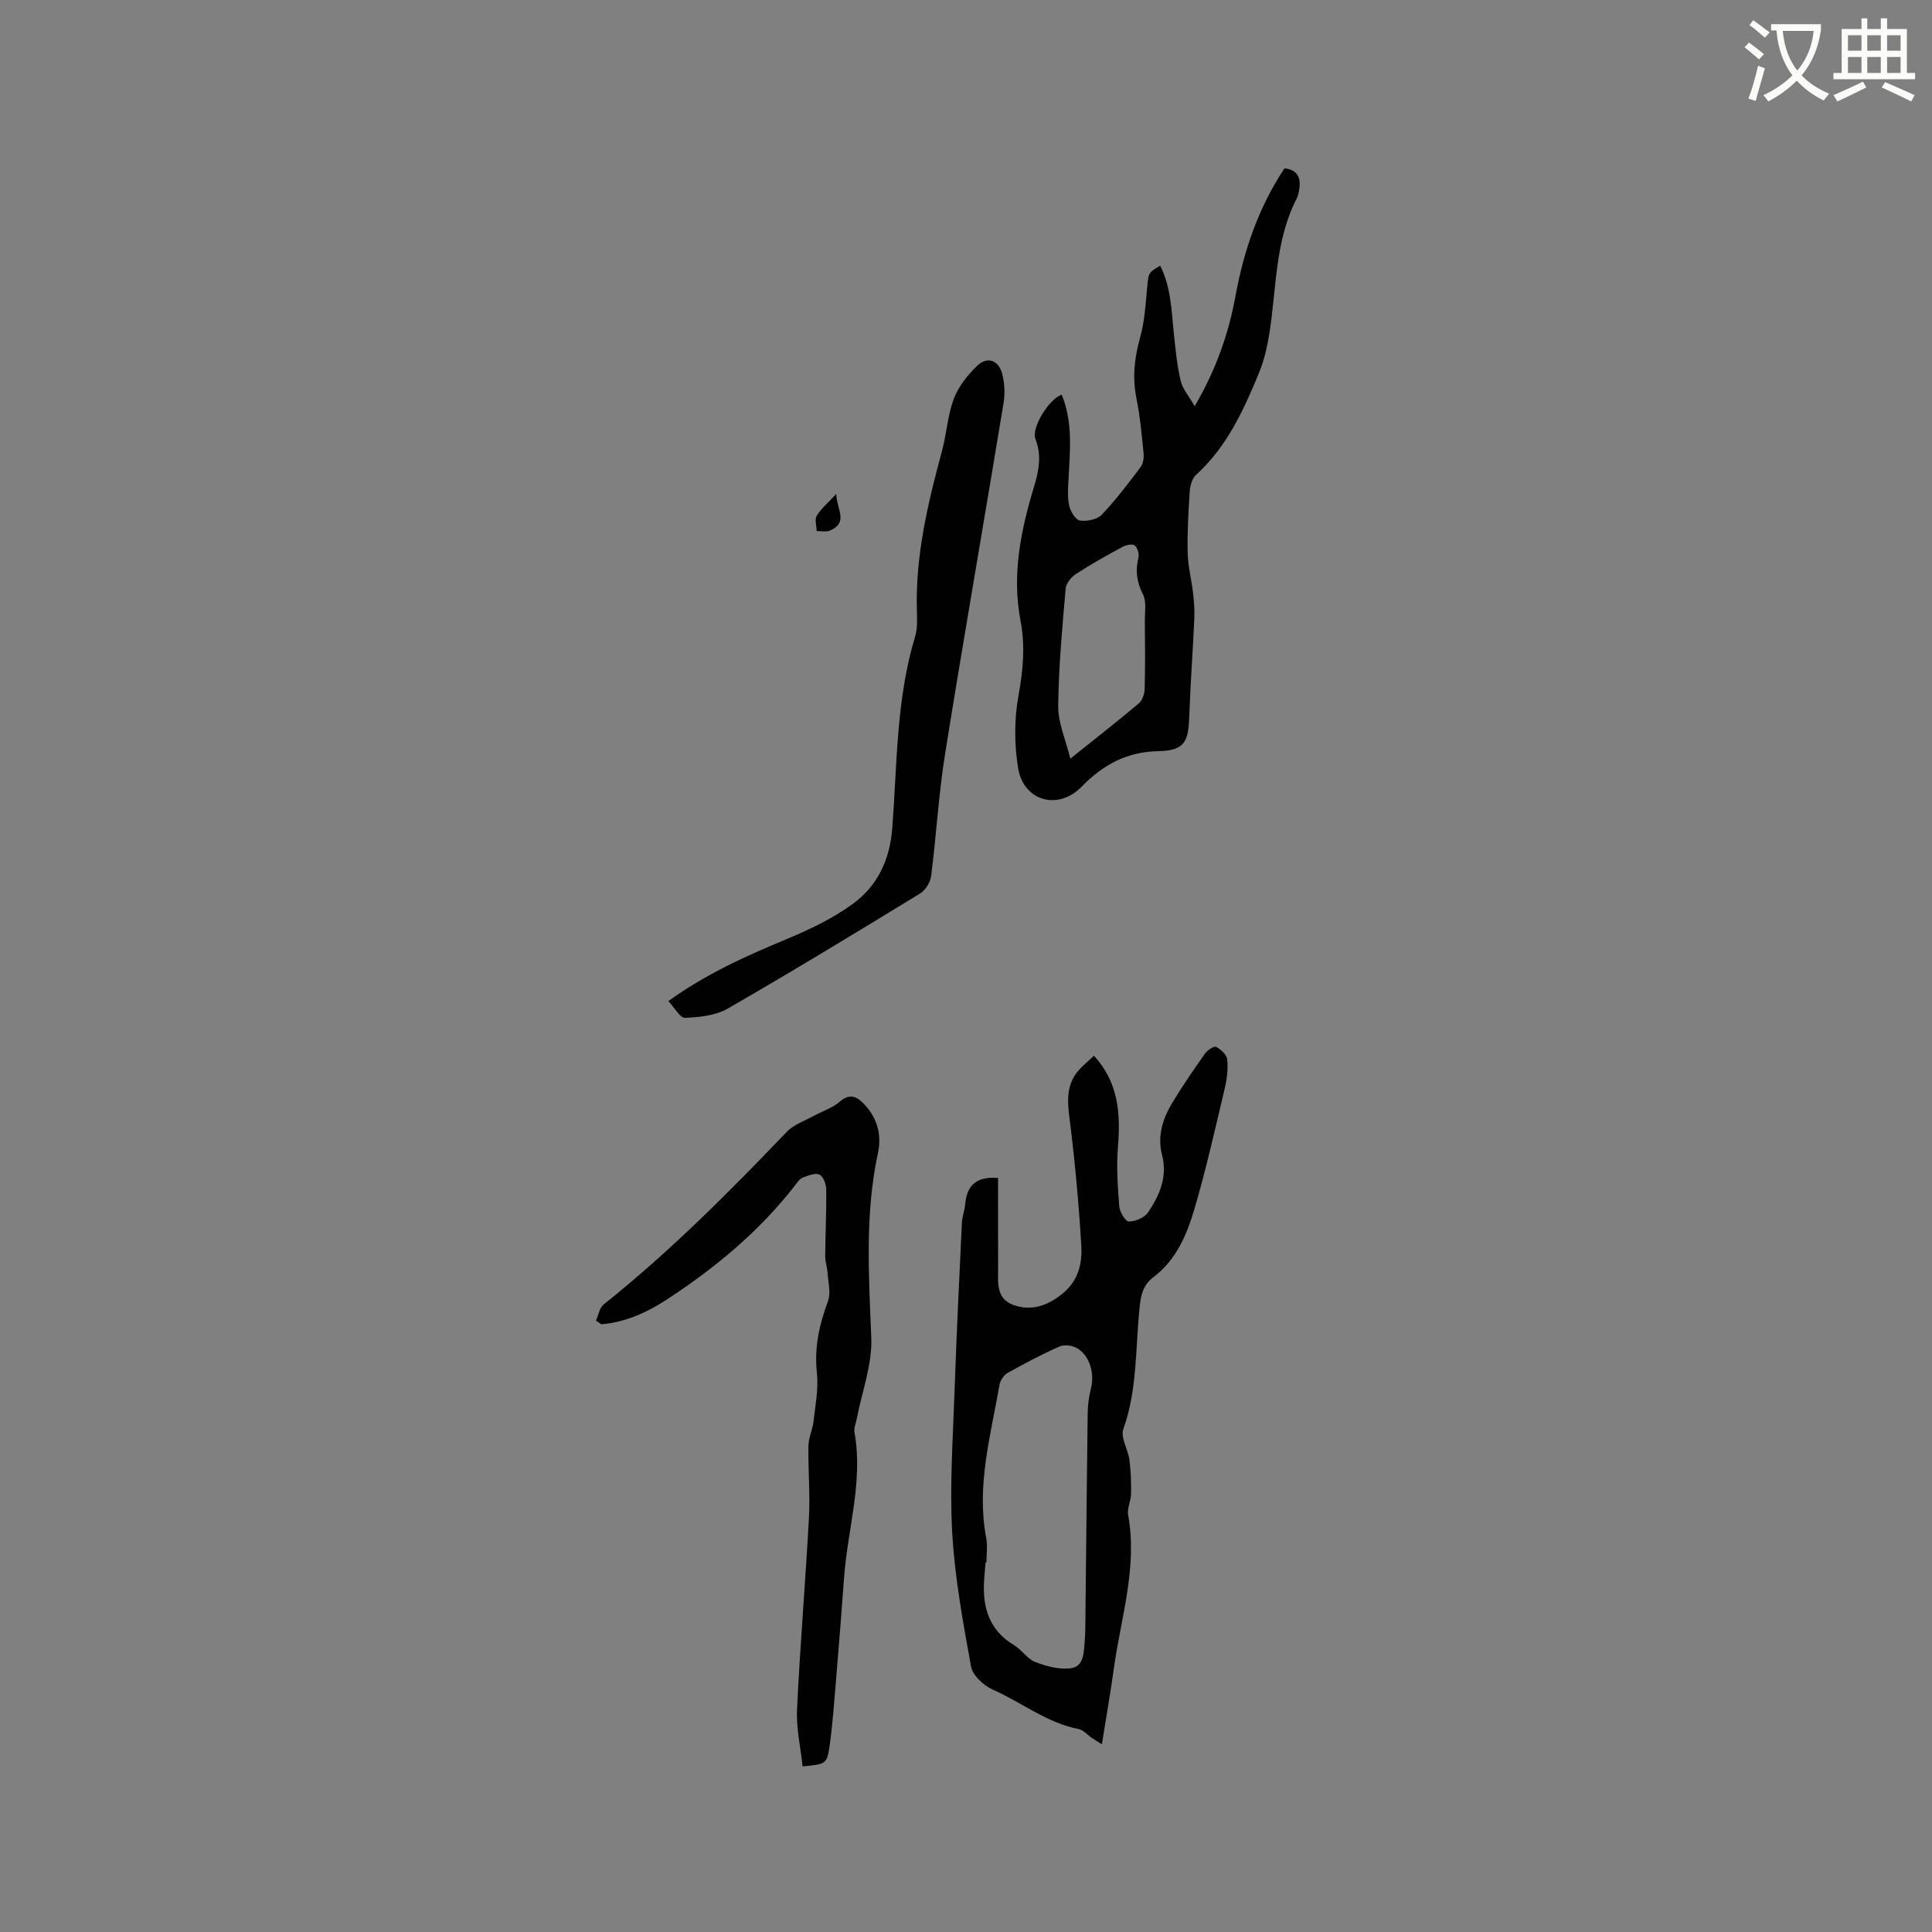 <svg enable-background="new 0 0 400 400" viewBox="0 0 400 400" xmlns="http://www.w3.org/2000/svg"><rect x="0" y="0" width="400" height="400" fill="#808080" stroke="none"/><path d="m362.1 8.8c1.1.8 2.1 1.6 3.1 2.4l-1 1.1c-1.3-1.1-2.3-2-3-2.5zm1.9 4.8c.5.2.9.4 1.4.5-.6 2.3-1.3 4.5-1.9 6.8l-1.5-.5c.8-2.1 1.4-4.3 2-6.8zm-1-9.4c1.3.9 2.4 1.8 3.4 2.5l-1 1.1c-1.4-1.2-2.4-2.1-3.2-2.6zm3.7 2.2v-1.4h10.3v1.2c-.5 3.6-1.8 6.8-4 9.4 1.5 1.6 3.4 2.8 5.7 3.8-.3.4-.7.8-1.1 1.4-2.3-1.1-4.1-2.5-5.6-4.1-1.6 1.6-3.6 3.1-5.9 4.3-.3-.5-.7-.9-1-1.3 2.4-1.1 4.4-2.5 6-4.1-1.9-2.5-3-5.6-3.3-9.3h-1.1zm8.8 0h-6.4c.3 3.3 1.3 6 3 8.2 2-2.3 3.1-5.1 3.4-8.2z" fill="#fbfcfa"/><path d="m385.3 3.8h1.3v2.2h2.8v-2.2h1.3v2.2h4.1v9.1h1.7v1.3h-16.9v-1.3h1.7v-9.1h4.1v-2.2zm.4 13.1.7 1.2c-1.8.9-3.8 1.9-6 2.9-.2-.4-.5-.8-.8-1.3 2.3-1 4.3-1.9 6.1-2.8zm-3.1-6.4h2.8v-3.2h-2.8zm0 4.6h2.8v-3.3h-2.8zm4-4.6h2.8v-3.2h-2.8zm0 4.6h2.8v-3.3h-2.8zm3.7 1.9c2.1.9 4.1 1.8 6.1 2.7l-.7 1.3c-2.2-1.1-4.2-2-6.1-2.9zm3.2-9.7h-2.8v3.2h2.8zm-2.8 7.8h2.8v-3.3h-2.8z" fill="#fbfcfa"/><g fill="#010101"><path d="m206.64 243.88c0 6.15-.02 12.28.01 18.41.01 3.04-.53 6.57 3.16 7.89 3.6 1.29 6.86.27 9.99-2.2 3.46-2.73 4.3-6.32 4.07-10.14-.5-8.34-1.25-16.68-2.27-24.97-.52-4.2-1.25-8.22 2.05-11.63.86-.89 1.82-1.7 2.85-2.66 5.12 5.6 5.51 12.03 4.96 18.86-.33 4.08-.05 8.24.27 12.34.09 1.15 1.29 3.12 1.98 3.12 1.35 0 3.22-.77 3.96-1.85 2.41-3.54 4.09-7.42 2.92-11.94-1.03-3.97.17-7.59 2.2-10.92 2.09-3.44 4.37-6.76 6.69-10.05.5-.71 1.88-1.62 2.31-1.39.98.51 2.19 1.61 2.29 2.57.2 1.96-.04 4.03-.5 5.97-1.98 8.34-3.85 16.72-6.27 24.95-1.57 5.36-3.78 10.62-8.52 14.19-1.93 1.45-2.52 3.32-2.79 5.71-.96 8.59-.43 17.36-3.43 25.75-.62 1.73.98 4.18 1.26 6.34.31 2.33.38 4.71.34 7.07-.02 1.46-.85 2.99-.6 4.36 1.95 10.77-1.44 21.02-2.91 31.46-.73 5.23-1.64 10.45-2.53 16.02-.84-.54-1.51-.95-2.16-1.39-.88-.59-1.67-1.57-2.62-1.76-6.62-1.29-11.87-5.55-17.85-8.2-1.88-.83-4.13-2.93-4.46-4.77-1.67-9.2-3.38-18.47-3.9-27.78-.54-9.7.16-19.47.49-29.21.4-11.63.97-23.26 1.52-34.88.06-1.26.57-2.49.67-3.74.33-3.77 2.06-5.9 6.82-5.53zm-2.41 79.6c-.06 0-.12 0-.18 0-.07.85-.13 1.69-.21 2.54-.58 5.95.44 11.18 6.09 14.58 1.62.97 2.77 2.88 4.46 3.52 2.33.89 5.06 1.62 7.44 1.25 2.57-.39 2.56-3.27 2.74-5.51.09-1.06.13-2.12.14-3.18.16-14.63.28-29.26.48-43.89.02-1.78.23-3.61.68-5.34.77-2.99-.19-6.67-2.78-8.27-.97-.6-2.68-.86-3.69-.42-3.68 1.61-7.24 3.51-10.75 5.47-.78.44-1.54 1.51-1.7 2.4-1.81 10.5-4.84 20.9-2.77 31.76.32 1.65.05 3.4.05 5.09z"/><path d="m247.35 84.1c4.48-7.66 7.03-15.09 8.47-22.93 1.72-9.36 4.75-18.2 10.11-26.31 2.55.26 3.41 1.75 3.09 4.11-.1.73-.23 1.5-.56 2.15-4.56 8.85-4.15 18.69-5.69 28.15-.44 2.68-1.07 5.4-2.1 7.9-3.18 7.75-6.66 15.34-13.05 21.16-.8.73-1.21 2.2-1.29 3.36-.29 4.23-.53 8.48-.44 12.71.06 2.79.79 5.57 1.12 8.37.2 1.75.34 3.54.26 5.29-.3 6.64-.79 13.27-1.03 19.9-.19 5.23-.61 7.45-6.42 7.56-6.46.11-11.42 2.78-15.88 7.35-4.88 5.01-12.03 2.99-13.15-3.84-.81-4.92-.81-10.21.09-15.1.96-5.21 1.39-10.28.41-15.4-1.83-9.58.06-18.71 2.8-27.78.99-3.28 1.62-6.45.28-9.88-.89-2.26 2.79-8.23 5.44-9.17 2.38 5.78 1.71 11.78 1.4 17.75-.09 1.78-.22 3.64.18 5.34.27 1.16 1.33 2.87 2.23 2.99 1.45.2 3.55-.23 4.5-1.23 2.92-3.06 5.48-6.46 8.03-9.85.55-.73.71-1.97.61-2.93-.38-3.79-.73-7.61-1.48-11.34-.85-4.28-.42-8.3.75-12.48.96-3.41 1.16-7.05 1.5-10.61.26-2.76.19-2.9 2.68-4.33 2.25 4.47 2.32 9.33 2.83 14.11.35 3.25.65 6.54 1.4 9.7.39 1.72 1.71 3.2 2.91 5.28zm-25.75 72.97c5.32-4.26 9.83-7.77 14.19-11.45.74-.62 1.17-1.97 1.2-3 .13-4.66.08-9.33.04-13.99-.02-1.9.38-4.08-.41-5.62-1.31-2.56-1.56-4.92-.91-7.62.18-.76-.22-2.04-.8-2.47-.5-.37-1.76-.09-2.48.29-3.26 1.77-6.51 3.57-9.61 5.59-1 .65-2.1 1.97-2.19 3.06-.7 8.11-1.46 16.25-1.54 24.38-.03 3.4 1.52 6.81 2.51 10.83z"/><path d="m123.39 273.42c.52-1.14.73-2.65 1.6-3.35 13.63-10.87 25.89-23.18 37.92-35.75 1.46-1.52 3.73-2.27 5.66-3.33 1.76-.97 3.79-1.6 5.27-2.88 2.12-1.84 3.56-1.1 5.11.53 2.71 2.84 3.61 6.39 2.83 10.03-2.74 12.71-1.9 25.46-1.39 38.3.22 5.53-1.93 11.16-3 16.75-.18.93-.63 1.92-.48 2.79 1.83 10.18-1.4 19.99-2.14 29.98-.53 7.17-1.09 14.34-1.69 21.51-.37 4.41-.68 8.84-1.29 13.23-.56 4.03-.71 4.01-5.62 4.48-.41-3.93-1.34-7.9-1.15-11.81.62-13.22 1.75-26.42 2.46-39.64.27-4.95-.19-9.94-.1-14.91.03-1.71.87-3.38 1.06-5.1.37-3.33 1.05-6.74.69-10.02-.57-5.26.51-10.02 2.3-14.86.61-1.65.06-3.77-.07-5.66-.08-1.24-.52-2.48-.51-3.71.03-4.56.27-9.12.22-13.67-.01-1.09-.58-2.73-1.38-3.12-.87-.43-2.36.17-3.48.59-.62.23-1.11.96-1.55 1.54-7.42 9.59-16.62 17.2-26.71 23.78-4.1 2.67-8.52 4.64-13.46 5.06-.37-.28-.74-.52-1.1-.76z"/><path d="m138.37 207.27c7.98-5.74 16.17-9.37 24.5-12.84 4.74-1.97 9.51-4.25 13.64-7.25 5.14-3.73 7.72-9.1 8.23-15.75 1.01-13.27.8-26.71 4.73-39.65.51-1.68.41-3.58.36-5.37-.33-11.36 2.28-22.24 5.21-33.09.96-3.57 1.16-7.39 2.46-10.81.96-2.54 2.86-4.9 4.85-6.81 2.02-1.93 4.33-1.17 5.1 1.55.55 1.96.65 4.21.32 6.23-3.99 24.23-8.22 48.42-12.11 72.66-1.34 8.36-1.8 16.85-2.88 25.26-.17 1.3-1.2 2.93-2.32 3.61-13.19 8.06-26.41 16.1-39.8 23.81-2.51 1.45-5.85 1.78-8.83 1.91-1.02.04-2.15-2.09-3.46-3.46z"/><path d="m173.14 102.27c.05 3.13 2.62 5.87-1.29 7.57-.79.34-1.83.09-2.76.12-.03-1.08-.46-2.41.01-3.19.91-1.48 2.32-2.65 4.04-4.5z"/></g></svg>